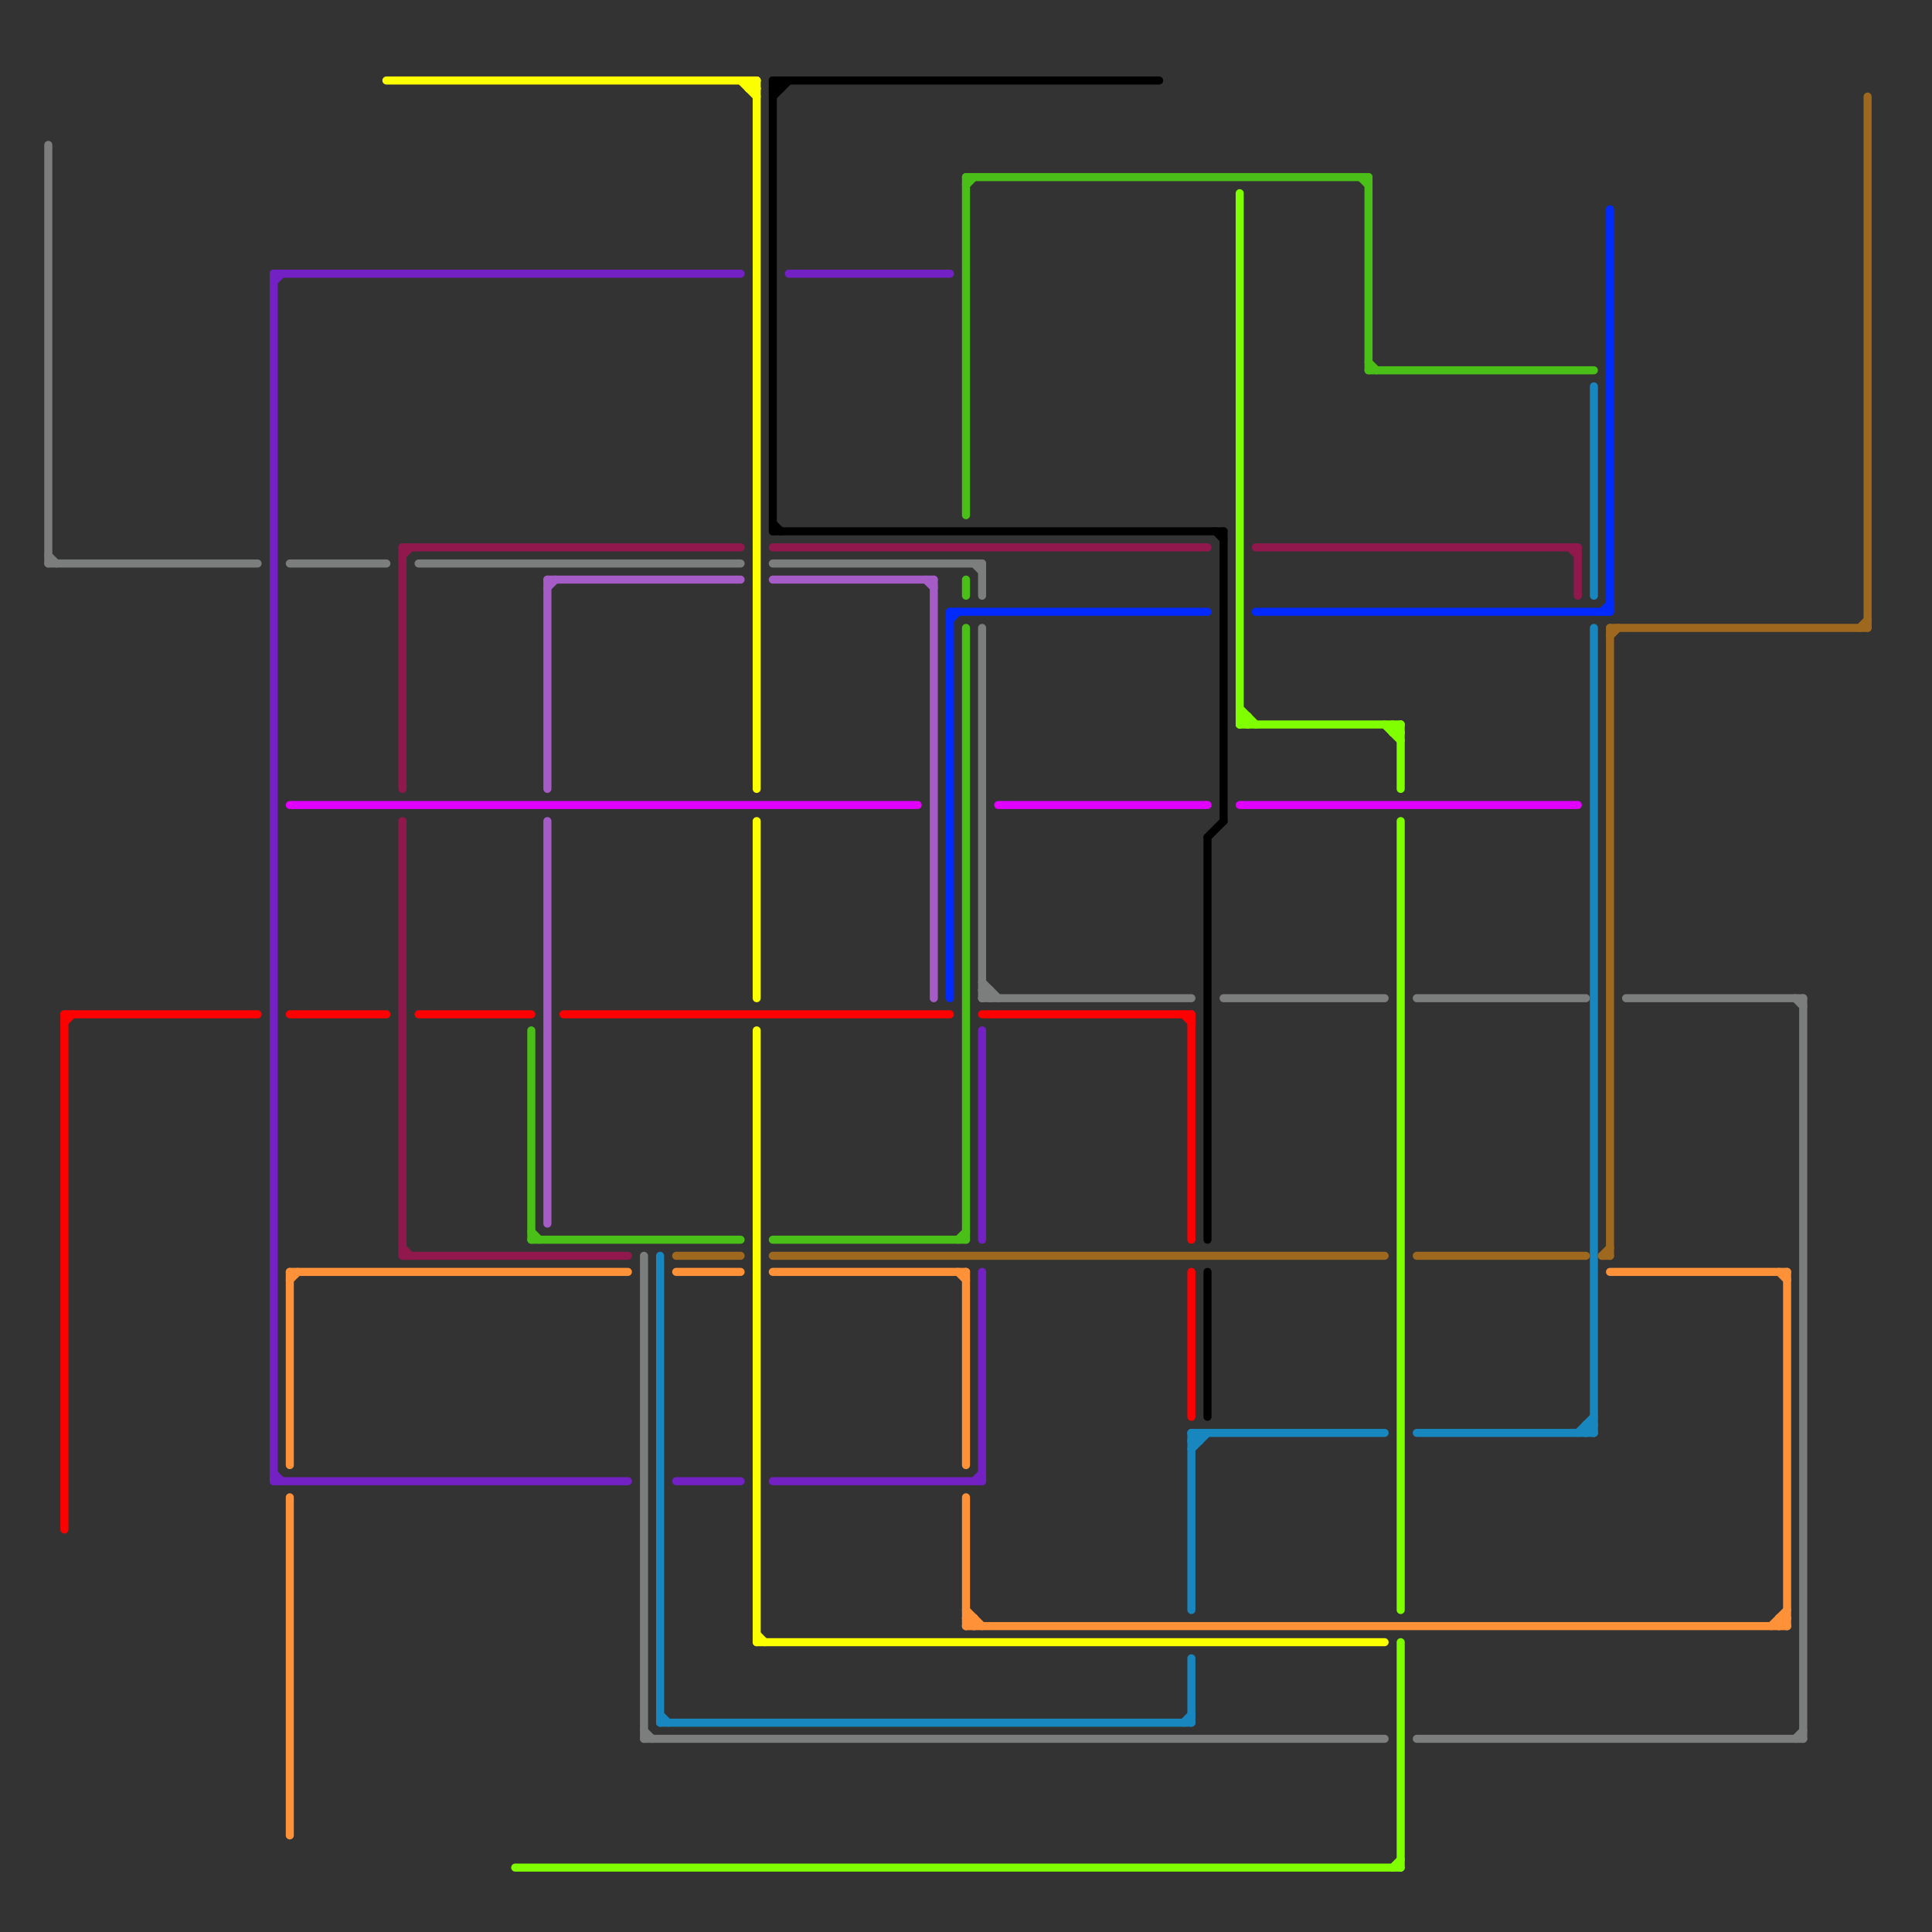 
<svg version="1.1" xmlns="http://www.w3.org/2000/svg" viewBox="0 0 240 240">
<rect x="0" y="0" width="240" height="240" fill="#333333" stroke="none"/>
<style>line { stroke-width: 1; fill: none; stroke-linecap: round; stroke-linejoin: round; } .c0 { stroke: #ff0000 } .c1 { stroke: #7c7e7e } .c2 { stroke: #000000 } .c3 { stroke: #e100ff } .c4 { stroke: #4abf18 } .c5 { stroke: #9e691f } .c6 { stroke: #ff9238 } .c7 { stroke: #7320c5 } .c8 { stroke: #fbff00 } .c9 { stroke: #1887bf } .c10 { stroke: #80ff00 } .c11 { stroke: #91184c } .c12 { stroke: #a55cc7 } .c13 { stroke: #002aff }</style><line class="c0" x1="8" y1="126" x2="32" y2="126"/><line class="c0" x1="8" y1="127" x2="9" y2="126"/><line class="c0" x1="36" y1="126" x2="48" y2="126"/><line class="c0" x1="70" y1="126" x2="118" y2="126"/><line class="c0" x1="52" y1="126" x2="66" y2="126"/><line class="c0" x1="148" y1="126" x2="148" y2="154"/><line class="c0" x1="147" y1="126" x2="148" y2="127"/><line class="c0" x1="122" y1="126" x2="148" y2="126"/><line class="c0" x1="8" y1="126" x2="8" y2="190"/><line class="c0" x1="148" y1="158" x2="148" y2="176"/><line class="c1" x1="122" y1="122" x2="124" y2="124"/><line class="c1" x1="122" y1="123" x2="123" y2="124"/><line class="c1" x1="152" y1="124" x2="172" y2="124"/><line class="c1" x1="122" y1="78" x2="122" y2="124"/><line class="c1" x1="176" y1="124" x2="197" y2="124"/><line class="c1" x1="36" y1="70" x2="48" y2="70"/><line class="c1" x1="202" y1="124" x2="224" y2="124"/><line class="c1" x1="80" y1="215" x2="81" y2="216"/><line class="c1" x1="121" y1="70" x2="122" y2="71"/><line class="c1" x1="6" y1="70" x2="32" y2="70"/><line class="c1" x1="122" y1="123" x2="123" y2="123"/><line class="c1" x1="52" y1="70" x2="92" y2="70"/><line class="c1" x1="122" y1="124" x2="123" y2="123"/><line class="c1" x1="224" y1="124" x2="224" y2="216"/><line class="c1" x1="223" y1="124" x2="224" y2="125"/><line class="c1" x1="6" y1="18" x2="6" y2="70"/><line class="c1" x1="80" y1="216" x2="172" y2="216"/><line class="c1" x1="80" y1="156" x2="80" y2="216"/><line class="c1" x1="223" y1="216" x2="224" y2="215"/><line class="c1" x1="6" y1="69" x2="7" y2="70"/><line class="c1" x1="122" y1="70" x2="122" y2="74"/><line class="c1" x1="123" y1="123" x2="123" y2="124"/><line class="c1" x1="122" y1="124" x2="148" y2="124"/><line class="c1" x1="96" y1="70" x2="122" y2="70"/><line class="c1" x1="176" y1="216" x2="224" y2="216"/><line class="c2" x1="96" y1="10" x2="96" y2="66"/><line class="c2" x1="96" y1="65" x2="97" y2="66"/><line class="c2" x1="96" y1="10" x2="144" y2="10"/><line class="c2" x1="96" y1="66" x2="152" y2="66"/><line class="c2" x1="151" y1="66" x2="152" y2="67"/><line class="c2" x1="152" y1="66" x2="152" y2="102"/><line class="c2" x1="96" y1="11" x2="97" y2="11"/><line class="c2" x1="150" y1="158" x2="150" y2="176"/><line class="c2" x1="96" y1="10" x2="97" y2="11"/><line class="c2" x1="96" y1="11" x2="97" y2="10"/><line class="c2" x1="150" y1="104" x2="152" y2="102"/><line class="c2" x1="96" y1="12" x2="98" y2="10"/><line class="c2" x1="97" y1="10" x2="97" y2="11"/><line class="c2" x1="150" y1="104" x2="150" y2="154"/><line class="c3" x1="124" y1="100" x2="150" y2="100"/><line class="c3" x1="36" y1="100" x2="114" y2="100"/><line class="c3" x1="154" y1="100" x2="196" y2="100"/><line class="c4" x1="120" y1="78" x2="120" y2="154"/><line class="c4" x1="169" y1="22" x2="170" y2="23"/><line class="c4" x1="170" y1="45" x2="171" y2="46"/><line class="c4" x1="120" y1="23" x2="121" y2="22"/><line class="c4" x1="66" y1="153" x2="67" y2="154"/><line class="c4" x1="66" y1="154" x2="92" y2="154"/><line class="c4" x1="66" y1="128" x2="66" y2="154"/><line class="c4" x1="120" y1="72" x2="120" y2="74"/><line class="c4" x1="96" y1="154" x2="120" y2="154"/><line class="c4" x1="119" y1="154" x2="120" y2="153"/><line class="c4" x1="170" y1="22" x2="170" y2="46"/><line class="c4" x1="120" y1="22" x2="170" y2="22"/><line class="c4" x1="120" y1="22" x2="120" y2="64"/><line class="c4" x1="170" y1="46" x2="198" y2="46"/><line class="c5" x1="200" y1="78" x2="232" y2="78"/><line class="c5" x1="176" y1="156" x2="197" y2="156"/><line class="c5" x1="199" y1="156" x2="200" y2="156"/><line class="c5" x1="200" y1="79" x2="201" y2="78"/><line class="c5" x1="200" y1="78" x2="200" y2="156"/><line class="c5" x1="96" y1="156" x2="172" y2="156"/><line class="c5" x1="84" y1="156" x2="92" y2="156"/><line class="c5" x1="199" y1="156" x2="200" y2="155"/><line class="c5" x1="231" y1="78" x2="232" y2="77"/><line class="c5" x1="232" y1="12" x2="232" y2="78"/><line class="c6" x1="121" y1="201" x2="121" y2="202"/><line class="c6" x1="120" y1="200" x2="122" y2="202"/><line class="c6" x1="222" y1="158" x2="222" y2="202"/><line class="c6" x1="221" y1="201" x2="222" y2="201"/><line class="c6" x1="120" y1="186" x2="120" y2="202"/><line class="c6" x1="221" y1="202" x2="222" y2="201"/><line class="c6" x1="120" y1="201" x2="121" y2="202"/><line class="c6" x1="221" y1="158" x2="222" y2="159"/><line class="c6" x1="221" y1="201" x2="221" y2="202"/><line class="c6" x1="36" y1="186" x2="36" y2="228"/><line class="c6" x1="120" y1="202" x2="222" y2="202"/><line class="c6" x1="120" y1="201" x2="121" y2="201"/><line class="c6" x1="36" y1="158" x2="78" y2="158"/><line class="c6" x1="120" y1="202" x2="121" y2="201"/><line class="c6" x1="96" y1="158" x2="120" y2="158"/><line class="c6" x1="119" y1="158" x2="120" y2="159"/><line class="c6" x1="221" y1="201" x2="222" y2="202"/><line class="c6" x1="220" y1="202" x2="222" y2="200"/><line class="c6" x1="84" y1="158" x2="92" y2="158"/><line class="c6" x1="36" y1="159" x2="37" y2="158"/><line class="c6" x1="120" y1="158" x2="120" y2="182"/><line class="c6" x1="200" y1="158" x2="222" y2="158"/><line class="c6" x1="36" y1="158" x2="36" y2="182"/><line class="c7" x1="34" y1="184" x2="78" y2="184"/><line class="c7" x1="34" y1="35" x2="35" y2="34"/><line class="c7" x1="34" y1="34" x2="92" y2="34"/><line class="c7" x1="121" y1="184" x2="122" y2="183"/><line class="c7" x1="34" y1="183" x2="35" y2="184"/><line class="c7" x1="84" y1="184" x2="92" y2="184"/><line class="c7" x1="98" y1="34" x2="118" y2="34"/><line class="c7" x1="96" y1="184" x2="122" y2="184"/><line class="c7" x1="34" y1="34" x2="34" y2="184"/><line class="c7" x1="122" y1="128" x2="122" y2="154"/><line class="c7" x1="122" y1="158" x2="122" y2="184"/><line class="c8" x1="93" y1="11" x2="94" y2="10"/><line class="c8" x1="94" y1="203" x2="95" y2="204"/><line class="c8" x1="94" y1="128" x2="94" y2="204"/><line class="c8" x1="94" y1="10" x2="94" y2="98"/><line class="c8" x1="94" y1="204" x2="172" y2="204"/><line class="c8" x1="92" y1="10" x2="94" y2="12"/><line class="c8" x1="93" y1="10" x2="93" y2="11"/><line class="c8" x1="93" y1="11" x2="94" y2="11"/><line class="c8" x1="93" y1="10" x2="94" y2="11"/><line class="c8" x1="48" y1="10" x2="94" y2="10"/><line class="c8" x1="94" y1="102" x2="94" y2="124"/><line class="c9" x1="148" y1="206" x2="148" y2="214"/><line class="c9" x1="197" y1="178" x2="198" y2="177"/><line class="c9" x1="198" y1="48" x2="198" y2="74"/><line class="c9" x1="82" y1="214" x2="148" y2="214"/><line class="c9" x1="148" y1="178" x2="172" y2="178"/><line class="c9" x1="197" y1="177" x2="197" y2="178"/><line class="c9" x1="198" y1="78" x2="198" y2="178"/><line class="c9" x1="176" y1="178" x2="198" y2="178"/><line class="c9" x1="148" y1="180" x2="150" y2="178"/><line class="c9" x1="148" y1="178" x2="149" y2="179"/><line class="c9" x1="148" y1="179" x2="149" y2="179"/><line class="c9" x1="149" y1="178" x2="149" y2="179"/><line class="c9" x1="197" y1="177" x2="198" y2="178"/><line class="c9" x1="148" y1="179" x2="149" y2="178"/><line class="c9" x1="148" y1="178" x2="148" y2="200"/><line class="c9" x1="147" y1="214" x2="148" y2="213"/><line class="c9" x1="82" y1="156" x2="82" y2="214"/><line class="c9" x1="197" y1="177" x2="198" y2="177"/><line class="c9" x1="82" y1="213" x2="83" y2="214"/><line class="c9" x1="196" y1="178" x2="198" y2="176"/><line class="c10" x1="155" y1="89" x2="155" y2="90"/><line class="c10" x1="154" y1="89" x2="155" y2="90"/><line class="c10" x1="173" y1="91" x2="174" y2="91"/><line class="c10" x1="64" y1="232" x2="174" y2="232"/><line class="c10" x1="154" y1="89" x2="155" y2="89"/><line class="c10" x1="173" y1="91" x2="174" y2="90"/><line class="c10" x1="154" y1="90" x2="174" y2="90"/><line class="c10" x1="174" y1="204" x2="174" y2="232"/><line class="c10" x1="154" y1="90" x2="155" y2="89"/><line class="c10" x1="174" y1="90" x2="174" y2="98"/><line class="c10" x1="154" y1="24" x2="154" y2="90"/><line class="c10" x1="172" y1="90" x2="174" y2="92"/><line class="c10" x1="173" y1="232" x2="174" y2="231"/><line class="c10" x1="173" y1="90" x2="173" y2="91"/><line class="c10" x1="174" y1="102" x2="174" y2="200"/><line class="c10" x1="173" y1="90" x2="174" y2="91"/><line class="c10" x1="154" y1="88" x2="156" y2="90"/><line class="c11" x1="50" y1="69" x2="51" y2="68"/><line class="c11" x1="50" y1="155" x2="51" y2="156"/><line class="c11" x1="50" y1="156" x2="78" y2="156"/><line class="c11" x1="50" y1="68" x2="50" y2="98"/><line class="c11" x1="50" y1="102" x2="50" y2="156"/><line class="c11" x1="195" y1="68" x2="196" y2="69"/><line class="c11" x1="50" y1="68" x2="92" y2="68"/><line class="c11" x1="96" y1="68" x2="150" y2="68"/><line class="c11" x1="156" y1="68" x2="196" y2="68"/><line class="c11" x1="196" y1="68" x2="196" y2="74"/><line class="c12" x1="68" y1="72" x2="92" y2="72"/><line class="c12" x1="115" y1="72" x2="116" y2="73"/><line class="c12" x1="68" y1="102" x2="68" y2="152"/><line class="c12" x1="96" y1="72" x2="116" y2="72"/><line class="c12" x1="68" y1="73" x2="69" y2="72"/><line class="c12" x1="116" y1="72" x2="116" y2="124"/><line class="c12" x1="68" y1="72" x2="68" y2="98"/><line class="c13" x1="156" y1="76" x2="200" y2="76"/><line class="c13" x1="118" y1="77" x2="119" y2="76"/><line class="c13" x1="118" y1="76" x2="150" y2="76"/><line class="c13" x1="200" y1="26" x2="200" y2="76"/><line class="c13" x1="118" y1="76" x2="118" y2="124"/><line class="c13" x1="199" y1="76" x2="200" y2="75"/>


</svg>

